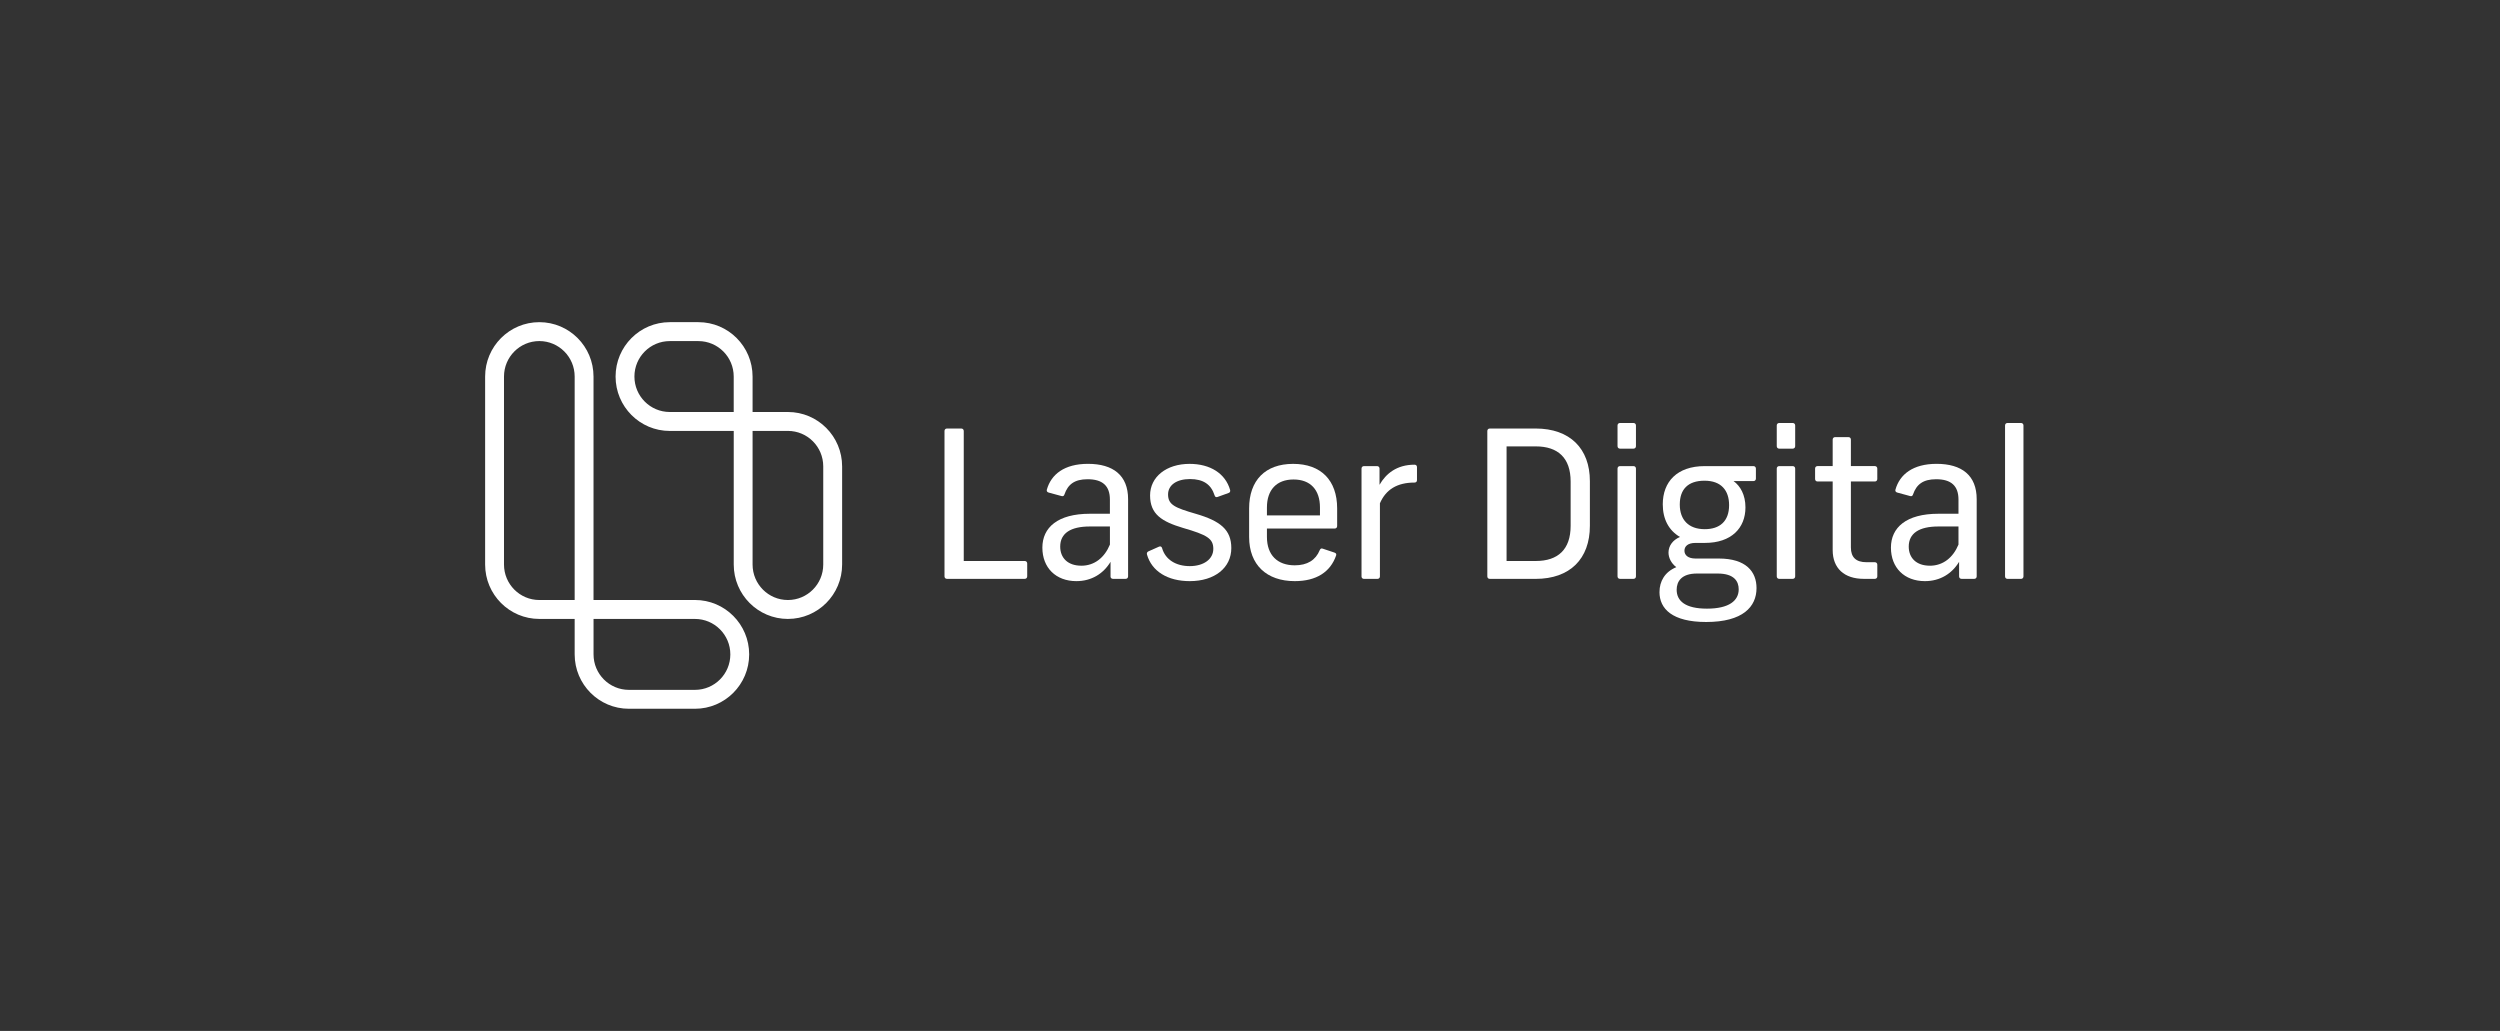 <svg width="194" height="80" viewBox="0 0 194 80" fill="none" xmlns="http://www.w3.org/2000/svg">
<rect x="0" y="0" width="194" height="80" fill="#333333" stroke="none"/>
<g clip-path="url(#clip0_15_4718)">
<path d="M73.293 44.728V33.444C73.293 33.332 73.372 33.253 73.483 33.253H74.596C74.708 33.253 74.787 33.332 74.787 33.444V43.533H79.52C79.632 43.533 79.711 43.611 79.711 43.724V44.728C79.711 44.84 79.632 44.919 79.52 44.919H73.483C73.372 44.919 73.293 44.84 73.293 44.728Z" fill="white"/>
<path d="M86.178 44.728V43.597C85.621 44.521 84.701 45.096 83.525 45.096C81.937 45.096 80.888 44.06 80.888 42.497C80.888 40.934 82.079 39.867 84.573 39.867H86.128V38.767C86.128 37.7 85.557 37.189 84.397 37.189C83.381 37.189 82.872 37.588 82.601 38.368C82.57 38.48 82.489 38.528 82.378 38.495L81.376 38.223C81.265 38.192 81.203 38.111 81.234 38.001C81.567 36.805 82.599 35.994 84.426 35.994C86.379 35.994 87.54 36.886 87.54 38.736V44.728C87.54 44.84 87.461 44.919 87.349 44.919H86.365C86.253 44.919 86.174 44.84 86.174 44.728H86.178ZM83.906 43.9C84.939 43.9 85.716 43.263 86.13 42.258V40.855H84.574C83.081 40.855 82.272 41.38 82.272 42.416C82.272 43.292 82.859 43.898 83.908 43.898L83.906 43.9Z" fill="white"/>
<path d="M89.006 43.024C88.975 42.912 89.022 42.833 89.118 42.785L89.943 42.418C90.055 42.37 90.15 42.418 90.181 42.545C90.435 43.421 91.245 43.931 92.326 43.931C93.408 43.931 94.153 43.389 94.153 42.593C94.153 41.795 93.677 41.509 91.803 40.967C90.15 40.473 89.246 39.9 89.246 38.449C89.246 36.998 90.516 35.996 92.312 35.996C93.917 35.996 95.092 36.745 95.456 38.02C95.488 38.132 95.44 38.227 95.33 38.258L94.488 38.561C94.376 38.609 94.281 38.561 94.25 38.434C93.979 37.59 93.377 37.175 92.343 37.175C91.309 37.175 90.642 37.638 90.642 38.37C90.642 39.184 91.199 39.406 92.786 39.869C94.708 40.427 95.55 41.112 95.55 42.53C95.55 44.06 94.263 45.096 92.325 45.096C90.609 45.096 89.37 44.33 89.004 43.024H89.006Z" fill="white"/>
<path d="M96.932 41.669V39.454C96.932 37.27 98.188 35.996 100.348 35.996C102.508 35.996 103.763 37.27 103.763 39.454V40.824C103.763 40.936 103.685 41.015 103.573 41.015H98.314V41.669C98.314 43.072 99.125 43.869 100.474 43.869C101.442 43.869 102.094 43.47 102.412 42.69C102.46 42.578 102.539 42.53 102.65 42.578L103.556 42.881C103.683 42.929 103.716 42.993 103.683 43.103C103.238 44.394 102.141 45.096 100.474 45.096C98.297 45.096 96.932 43.836 96.932 41.669ZM102.429 39.996V39.375C102.429 38.02 101.698 37.208 100.379 37.208C99.059 37.208 98.314 38.021 98.314 39.375V39.996H102.429Z" fill="white"/>
<path d="M105.654 44.729V36.361C105.654 36.249 105.733 36.17 105.845 36.17H106.86C106.972 36.17 107.051 36.249 107.051 36.361V37.621C107.543 36.76 108.385 36.06 109.767 36.06C109.894 36.06 109.958 36.139 109.958 36.251V37.256C109.958 37.368 109.894 37.447 109.767 37.447C108.416 37.447 107.543 37.988 107.082 39.056V44.73C107.082 44.842 107.003 44.921 106.892 44.921H105.843C105.731 44.921 105.652 44.842 105.652 44.73L105.654 44.729Z" fill="white"/>
<path d="M115.416 44.728V33.444C115.416 33.332 115.495 33.253 115.606 33.253H119.165C121.834 33.253 123.375 34.815 123.375 37.334V40.809C123.375 43.36 121.834 44.921 119.165 44.921H115.606C115.495 44.921 115.416 44.842 115.416 44.73V44.728ZM119.181 43.533C120.896 43.533 121.881 42.64 121.881 40.807V37.365C121.881 35.533 120.896 34.64 119.181 34.64H116.91V43.534H119.181V43.533Z" fill="white"/>
<path d="M125.52 34.623V33.015C125.52 32.903 125.599 32.824 125.711 32.824H126.759C126.871 32.824 126.95 32.903 126.95 33.015V34.623C126.95 34.736 126.871 34.815 126.759 34.815H125.711C125.599 34.815 125.52 34.736 125.52 34.623ZM125.52 44.728V36.361C125.52 36.249 125.599 36.17 125.711 36.17H126.759C126.871 36.17 126.95 36.249 126.95 36.361V44.728C126.95 44.84 126.871 44.919 126.759 44.919H125.711C125.599 44.919 125.52 44.84 125.52 44.728Z" fill="white"/>
<path d="M128.777 45.94C128.777 45.112 129.189 44.379 130.08 44.012C129.683 43.709 129.476 43.279 129.476 42.881C129.476 42.37 129.794 41.909 130.366 41.669C129.492 41.158 129.031 40.282 129.031 39.134C129.031 37.397 130.128 36.17 132.288 36.17H136.068C136.179 36.17 136.258 36.249 136.258 36.361V37.142C136.258 37.254 136.179 37.333 136.068 37.333H134.526C135.05 37.715 135.447 38.4 135.447 39.373C135.447 40.982 134.351 42.13 132.302 42.13H131.572C130.968 42.13 130.713 42.401 130.713 42.736C130.713 43.07 130.984 43.342 131.572 43.342H133.382C135.495 43.342 136.306 44.361 136.306 45.637C136.306 47.088 135.242 48.267 132.397 48.267C129.776 48.267 128.775 47.248 128.775 45.94H128.777ZM132.461 47.231C134.177 47.231 134.923 46.611 134.923 45.733C134.923 45.112 134.574 44.506 133.287 44.506H131.682C130.475 44.506 130.109 45.127 130.109 45.766C130.109 46.642 130.792 47.231 132.46 47.231H132.461ZM132.288 41.064C133.446 41.064 134.178 40.458 134.178 39.2C134.178 38.052 133.56 37.303 132.273 37.303C130.986 37.303 130.351 37.972 130.351 39.153C130.351 40.333 131.034 41.064 132.289 41.064H132.288Z" fill="white"/>
<path d="M137.876 34.623V33.015C137.876 32.903 137.955 32.824 138.066 32.824H139.115C139.227 32.824 139.306 32.903 139.306 33.015V34.623C139.306 34.736 139.227 34.815 139.115 34.815H138.066C137.955 34.815 137.876 34.736 137.876 34.623ZM137.876 44.728V36.361C137.876 36.249 137.955 36.17 138.066 36.17H139.115C139.227 36.17 139.306 36.249 139.306 36.361V44.728C139.306 44.84 139.227 44.919 139.115 44.919H138.066C137.955 44.919 137.876 44.84 137.876 44.728Z" fill="white"/>
<path d="M142.216 42.688V37.364H141.041C140.929 37.364 140.851 37.285 140.851 37.173V36.359C140.851 36.247 140.929 36.168 141.041 36.168H142.216V34.111C142.216 33.999 142.295 33.92 142.406 33.92H143.439C143.551 33.92 143.629 33.999 143.629 34.111V36.168H145.487C145.599 36.168 145.678 36.247 145.678 36.359V37.173C145.678 37.285 145.599 37.364 145.487 37.364H143.629V42.481C143.629 43.246 144.026 43.628 144.837 43.628H145.489C145.601 43.628 145.679 43.707 145.679 43.819V44.728C145.679 44.84 145.601 44.919 145.489 44.919H144.631C143.106 44.919 142.216 44.091 142.216 42.688Z" fill="white"/>
<path d="M152.026 44.728V43.597C151.469 44.521 150.548 45.096 149.373 45.096C147.784 45.096 146.736 44.06 146.736 42.497C146.736 40.934 147.927 39.867 150.42 39.867H151.978V38.767C151.978 37.7 151.407 37.189 150.246 37.189C149.231 37.189 148.722 37.588 148.451 38.368C148.42 38.48 148.339 38.528 148.229 38.495L147.228 38.223C147.116 38.192 147.054 38.111 147.085 38.001C147.418 36.805 148.451 35.994 150.278 35.994C152.231 35.994 153.391 36.886 153.391 38.736V44.728C153.391 44.84 153.313 44.919 153.201 44.919H152.216C152.104 44.919 152.026 44.84 152.026 44.728ZM149.754 43.9C150.786 43.9 151.564 43.263 151.978 42.258V40.855H150.42C148.927 40.855 148.118 41.38 148.118 42.416C148.118 43.292 148.705 43.898 149.754 43.898V43.9Z" fill="white"/>
<path d="M155.592 44.728V33.015C155.592 32.903 155.67 32.824 155.782 32.824H156.831C156.942 32.824 157.021 32.903 157.021 33.015V44.73C157.021 44.842 156.942 44.921 156.831 44.921H155.782C155.67 44.921 155.592 44.842 155.592 44.73V44.728Z" fill="white"/>
<path d="M53.93 46.561H46.057V29.22C46.057 26.89 44.175 25 41.852 25C39.53 25 37.646 26.89 37.646 29.22V43.808C37.646 46.139 39.53 48.029 41.852 48.029H44.594V50.78C44.594 53.11 46.478 55 48.801 55H53.93C56.253 55 58.136 53.11 58.136 50.78C58.136 48.449 56.253 46.559 53.93 46.559V46.561ZM44.594 46.561H41.852C40.337 46.561 39.11 45.329 39.11 43.81V29.22C39.11 27.7 40.339 26.467 41.852 26.467C43.366 26.467 44.594 27.7 44.594 29.22V46.561ZM53.93 53.533H48.801C47.285 53.533 46.059 52.3 46.059 50.782V48.03H53.93C55.446 48.03 56.674 49.263 56.674 50.782C56.674 52.3 55.446 53.533 53.93 53.533ZM61.142 48.029C63.465 48.029 65.349 46.139 65.349 43.808V36.192C65.349 33.861 63.465 31.971 61.142 31.971H58.4V29.22C58.398 26.89 56.517 25 54.194 25H51.975C49.652 25 47.769 26.89 47.769 29.22C47.769 31.551 49.652 33.441 51.975 33.441H56.938V43.81C56.938 46.141 58.821 48.03 61.144 48.03L61.142 48.029ZM51.975 31.971C50.459 31.971 49.231 30.739 49.231 29.22C49.231 27.7 50.459 26.469 51.975 26.469H54.194C55.709 26.469 56.936 27.702 56.936 29.22V31.971H51.973H51.975ZM61.142 46.561C59.626 46.561 58.4 45.329 58.4 43.808V33.439H61.142C62.658 33.439 63.884 34.671 63.884 36.19V43.808C63.884 45.329 62.656 46.561 61.142 46.561Z" fill="white"/>
</g>
<defs>
<clipPath id="clip0_15_4718">
<rect width="119.375" height="30" fill="white" transform="translate(37.646 25)"/>
</clipPath>
</defs>
</svg>
